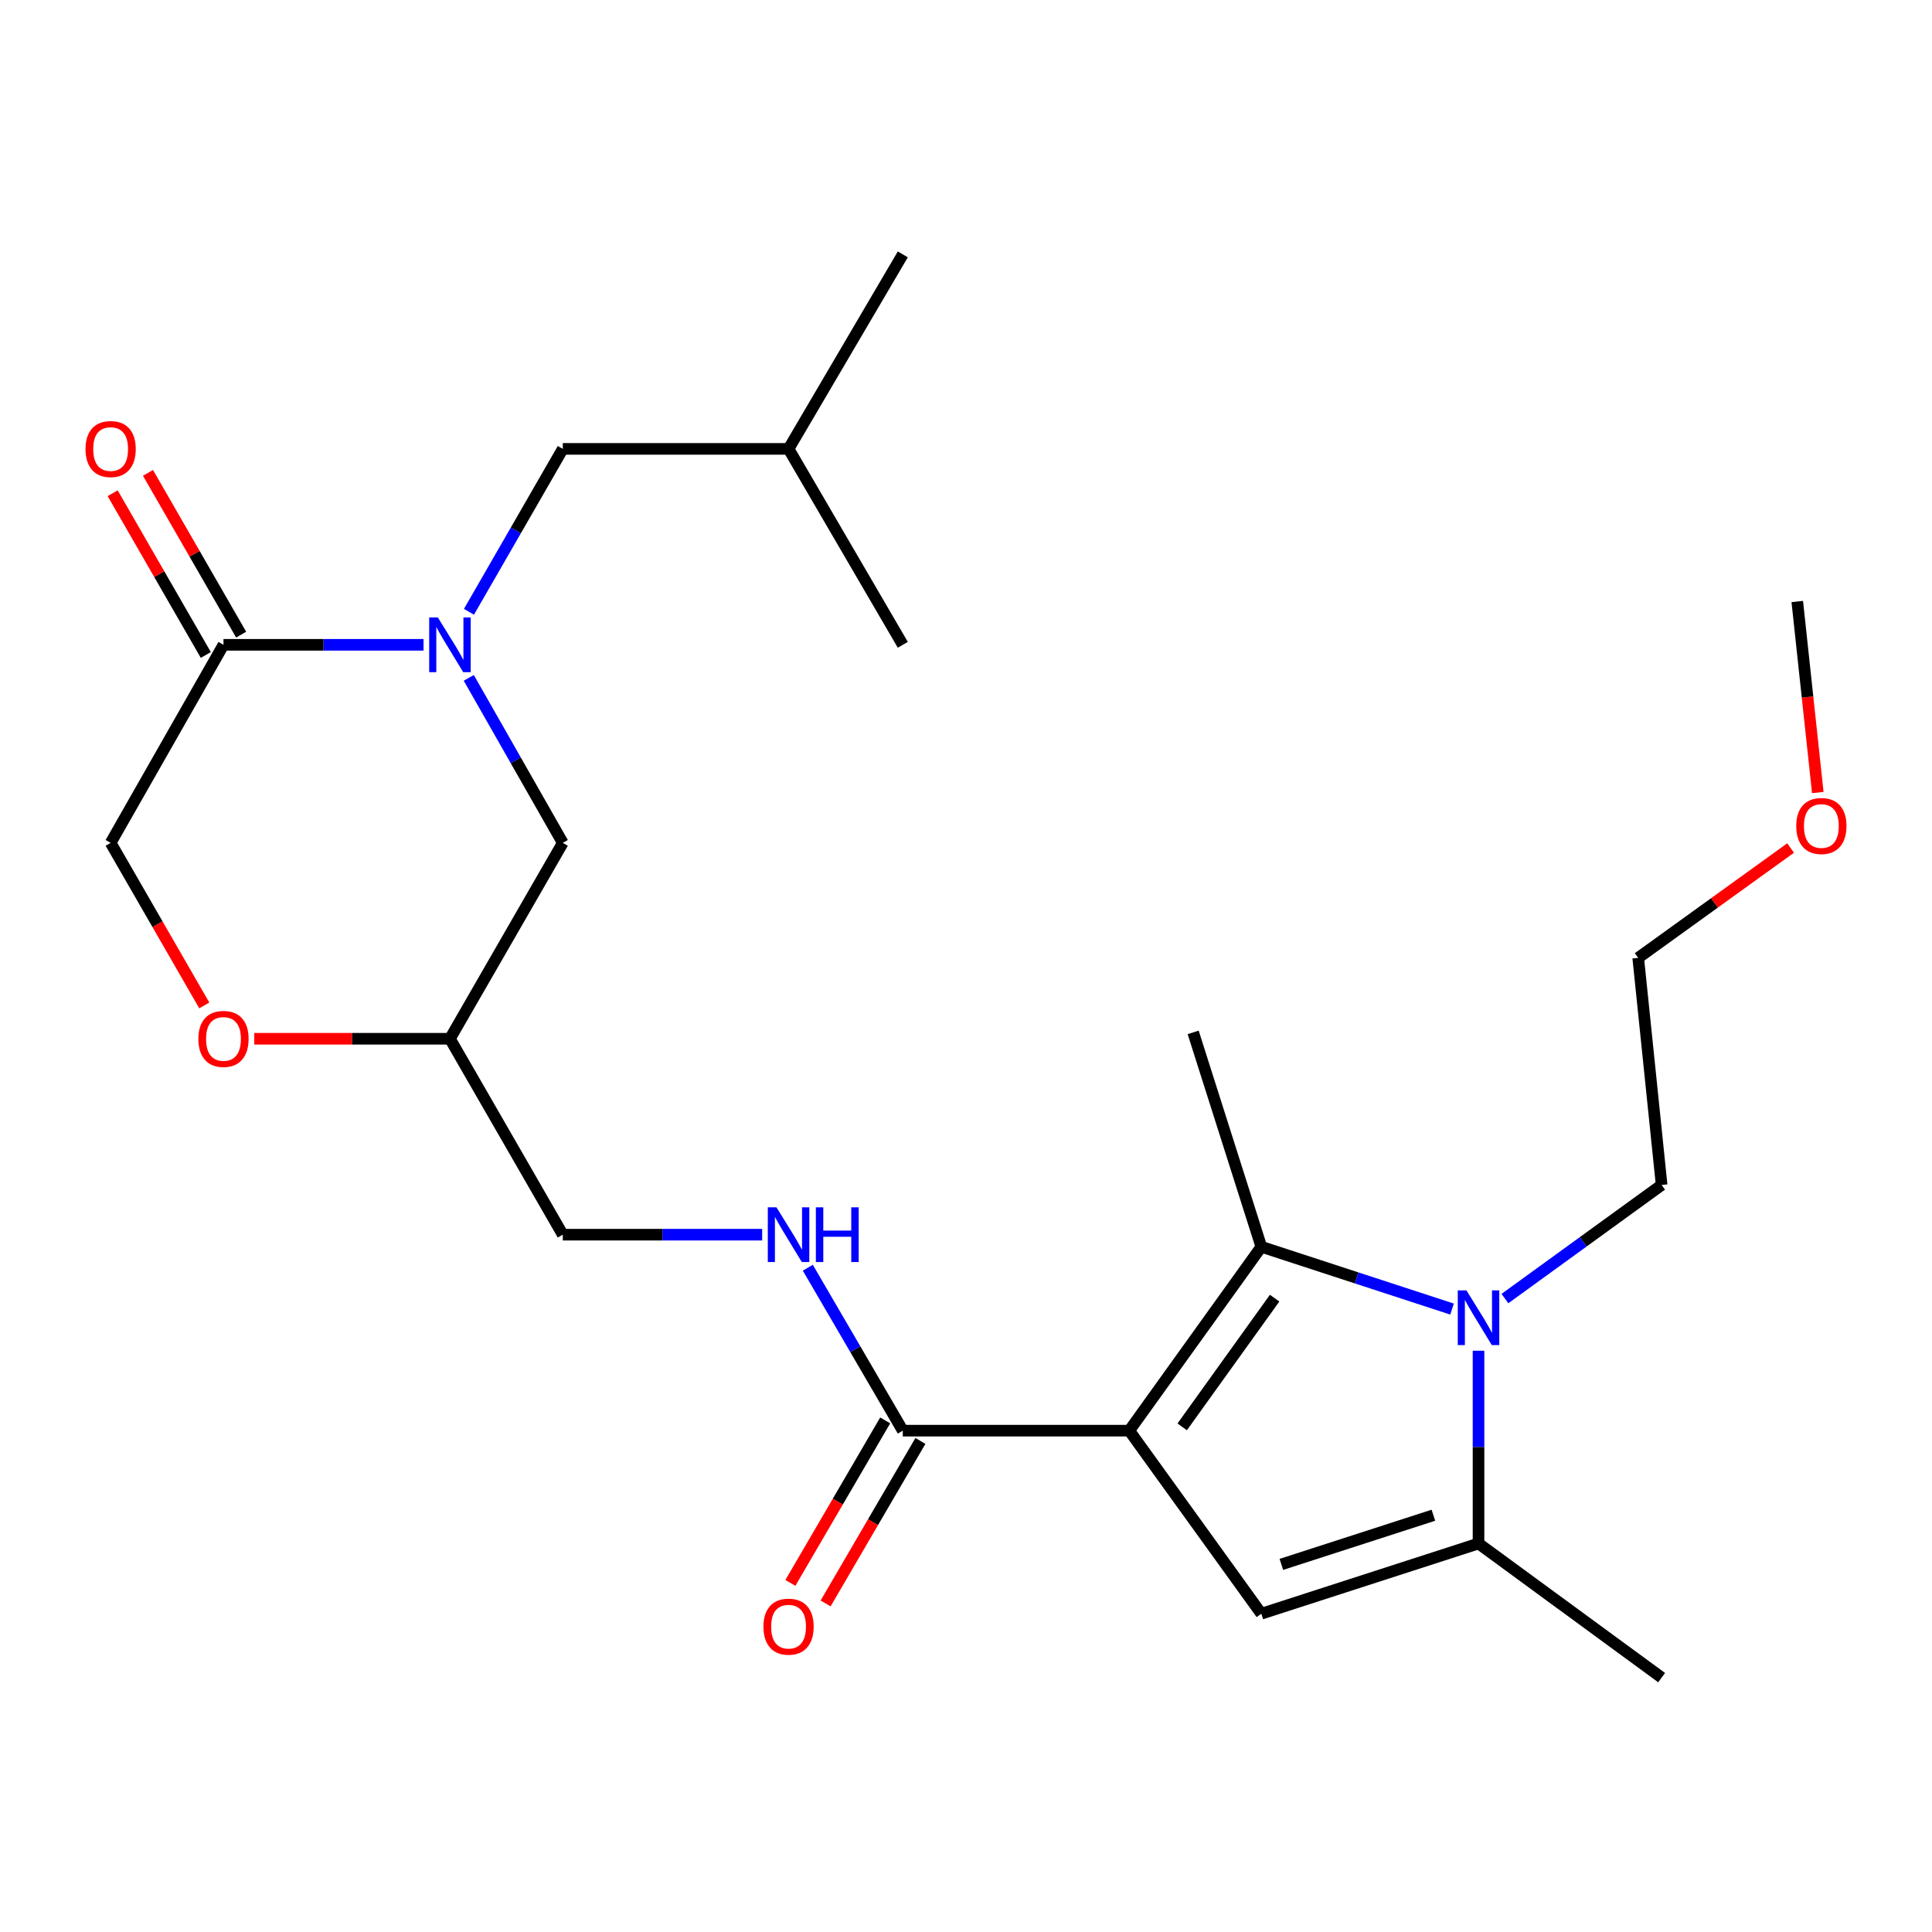 <?xml version='1.0' encoding='iso-8859-1'?>
<svg version='1.1' baseProfile='full'
              xmlns='http://www.w3.org/2000/svg'
                      xmlns:rdkit='http://www.rdkit.org/xml'
                      xmlns:xlink='http://www.w3.org/1999/xlink'
                  xml:space='preserve'
width='1000px' height='1000px' viewBox='0 0 1000 1000'>
<!-- END OF HEADER -->
<rect style='opacity:1.0;fill:#FFFFFF;stroke:none' width='1000' height='1000' x='0' y='0'> </rect>
<path class='bond-0' d='M 584.507,740.507 L 652.858,645.331' style='fill:none;fill-rule:evenodd;stroke:#000000;stroke-width:6px;stroke-linecap:butt;stroke-linejoin:miter;stroke-opacity:1' />
<path class='bond-0' d='M 611.901,738.541 L 659.746,671.918' style='fill:none;fill-rule:evenodd;stroke:#000000;stroke-width:6px;stroke-linecap:butt;stroke-linejoin:miter;stroke-opacity:1' />
<path class='bond-2' d='M 584.507,740.507 L 652.858,835.261' style='fill:none;fill-rule:evenodd;stroke:#000000;stroke-width:6px;stroke-linecap:butt;stroke-linejoin:miter;stroke-opacity:1' />
<path class='bond-5' d='M 584.507,740.507 L 467.29,740.507' style='fill:none;fill-rule:evenodd;stroke:#000000;stroke-width:6px;stroke-linecap:butt;stroke-linejoin:miter;stroke-opacity:1' />
<path class='bond-1' d='M 652.858,645.331 L 702.221,661.454' style='fill:none;fill-rule:evenodd;stroke:#000000;stroke-width:6px;stroke-linecap:butt;stroke-linejoin:miter;stroke-opacity:1' />
<path class='bond-1' d='M 702.221,661.454 L 751.583,677.577' style='fill:none;fill-rule:evenodd;stroke:#0000FF;stroke-width:6px;stroke-linecap:butt;stroke-linejoin:miter;stroke-opacity:1' />
<path class='bond-17' d='M 652.858,645.331 L 617.58,534.363' style='fill:none;fill-rule:evenodd;stroke:#000000;stroke-width:6px;stroke-linecap:butt;stroke-linejoin:miter;stroke-opacity:1' />
<path class='bond-16' d='M 778.947,672.142 L 819.502,642.739' style='fill:none;fill-rule:evenodd;stroke:#0000FF;stroke-width:6px;stroke-linecap:butt;stroke-linejoin:miter;stroke-opacity:1' />
<path class='bond-16' d='M 819.502,642.739 L 860.057,613.336' style='fill:none;fill-rule:evenodd;stroke:#000000;stroke-width:6px;stroke-linecap:butt;stroke-linejoin:miter;stroke-opacity:1' />
<path class='bond-25' d='M 765.28,699.132 L 765.28,749.018' style='fill:none;fill-rule:evenodd;stroke:#0000FF;stroke-width:6px;stroke-linecap:butt;stroke-linejoin:miter;stroke-opacity:1' />
<path class='bond-25' d='M 765.28,749.018 L 765.28,798.904' style='fill:none;fill-rule:evenodd;stroke:#000000;stroke-width:6px;stroke-linecap:butt;stroke-linejoin:miter;stroke-opacity:1' />
<path class='bond-4' d='M 652.858,835.261 L 765.28,798.904' style='fill:none;fill-rule:evenodd;stroke:#000000;stroke-width:6px;stroke-linecap:butt;stroke-linejoin:miter;stroke-opacity:1' />
<path class='bond-4' d='M 663.228,809.728 L 741.923,784.279' style='fill:none;fill-rule:evenodd;stroke:#000000;stroke-width:6px;stroke-linecap:butt;stroke-linejoin:miter;stroke-opacity:1' />
<path class='bond-3' d='M 242.64,350.863 L 266.97,393.565' style='fill:none;fill-rule:evenodd;stroke:#0000FF;stroke-width:6px;stroke-linecap:butt;stroke-linejoin:miter;stroke-opacity:1' />
<path class='bond-3' d='M 266.97,393.565 L 291.3,436.268' style='fill:none;fill-rule:evenodd;stroke:#000000;stroke-width:6px;stroke-linecap:butt;stroke-linejoin:miter;stroke-opacity:1' />
<path class='bond-6' d='M 219.221,333.753 L 167.447,333.753' style='fill:none;fill-rule:evenodd;stroke:#0000FF;stroke-width:6px;stroke-linecap:butt;stroke-linejoin:miter;stroke-opacity:1' />
<path class='bond-6' d='M 167.447,333.753 L 115.674,333.753' style='fill:none;fill-rule:evenodd;stroke:#000000;stroke-width:6px;stroke-linecap:butt;stroke-linejoin:miter;stroke-opacity:1' />
<path class='bond-10' d='M 242.732,316.667 L 267.016,274.504' style='fill:none;fill-rule:evenodd;stroke:#0000FF;stroke-width:6px;stroke-linecap:butt;stroke-linejoin:miter;stroke-opacity:1' />
<path class='bond-10' d='M 267.016,274.504 L 291.3,232.34' style='fill:none;fill-rule:evenodd;stroke:#000000;stroke-width:6px;stroke-linecap:butt;stroke-linejoin:miter;stroke-opacity:1' />
<path class='bond-18' d='M 765.28,798.904 L 860.057,868.334' style='fill:none;fill-rule:evenodd;stroke:#000000;stroke-width:6px;stroke-linecap:butt;stroke-linejoin:miter;stroke-opacity:1' />
<path class='bond-7' d='M 467.29,740.507 L 442.705,698.337' style='fill:none;fill-rule:evenodd;stroke:#000000;stroke-width:6px;stroke-linecap:butt;stroke-linejoin:miter;stroke-opacity:1' />
<path class='bond-7' d='M 442.705,698.337 L 418.12,656.166' style='fill:none;fill-rule:evenodd;stroke:#0000FF;stroke-width:6px;stroke-linecap:butt;stroke-linejoin:miter;stroke-opacity:1' />
<path class='bond-14' d='M 458.176,735.19 L 433.641,777.246' style='fill:none;fill-rule:evenodd;stroke:#000000;stroke-width:6px;stroke-linecap:butt;stroke-linejoin:miter;stroke-opacity:1' />
<path class='bond-14' d='M 433.641,777.246 L 409.106,819.302' style='fill:none;fill-rule:evenodd;stroke:#FF0000;stroke-width:6px;stroke-linecap:butt;stroke-linejoin:miter;stroke-opacity:1' />
<path class='bond-14' d='M 476.404,745.824 L 451.869,787.88' style='fill:none;fill-rule:evenodd;stroke:#000000;stroke-width:6px;stroke-linecap:butt;stroke-linejoin:miter;stroke-opacity:1' />
<path class='bond-14' d='M 451.869,787.88 L 427.334,829.936' style='fill:none;fill-rule:evenodd;stroke:#FF0000;stroke-width:6px;stroke-linecap:butt;stroke-linejoin:miter;stroke-opacity:1' />
<path class='bond-13' d='M 124.818,328.487 L 100.706,286.623' style='fill:none;fill-rule:evenodd;stroke:#000000;stroke-width:6px;stroke-linecap:butt;stroke-linejoin:miter;stroke-opacity:1' />
<path class='bond-13' d='M 100.706,286.623 L 76.595,244.76' style='fill:none;fill-rule:evenodd;stroke:#FF0000;stroke-width:6px;stroke-linecap:butt;stroke-linejoin:miter;stroke-opacity:1' />
<path class='bond-13' d='M 106.531,339.019 L 82.419,297.156' style='fill:none;fill-rule:evenodd;stroke:#000000;stroke-width:6px;stroke-linecap:butt;stroke-linejoin:miter;stroke-opacity:1' />
<path class='bond-13' d='M 82.419,297.156 L 58.308,255.292' style='fill:none;fill-rule:evenodd;stroke:#FF0000;stroke-width:6px;stroke-linecap:butt;stroke-linejoin:miter;stroke-opacity:1' />
<path class='bond-26' d='M 115.674,333.753 L 57.265,436.268' style='fill:none;fill-rule:evenodd;stroke:#000000;stroke-width:6px;stroke-linecap:butt;stroke-linejoin:miter;stroke-opacity:1' />
<path class='bond-15' d='M 394.493,639.071 L 342.896,639.071' style='fill:none;fill-rule:evenodd;stroke:#0000FF;stroke-width:6px;stroke-linecap:butt;stroke-linejoin:miter;stroke-opacity:1' />
<path class='bond-15' d='M 342.896,639.071 L 291.3,639.071' style='fill:none;fill-rule:evenodd;stroke:#000000;stroke-width:6px;stroke-linecap:butt;stroke-linejoin:miter;stroke-opacity:1' />
<path class='bond-8' d='M 131.605,537.658 L 182.248,537.658' style='fill:none;fill-rule:evenodd;stroke:#FF0000;stroke-width:6px;stroke-linecap:butt;stroke-linejoin:miter;stroke-opacity:1' />
<path class='bond-8' d='M 182.248,537.658 L 232.891,537.658' style='fill:none;fill-rule:evenodd;stroke:#000000;stroke-width:6px;stroke-linecap:butt;stroke-linejoin:miter;stroke-opacity:1' />
<path class='bond-11' d='M 105.739,520.412 L 81.502,478.34' style='fill:none;fill-rule:evenodd;stroke:#FF0000;stroke-width:6px;stroke-linecap:butt;stroke-linejoin:miter;stroke-opacity:1' />
<path class='bond-11' d='M 81.502,478.34 L 57.265,436.268' style='fill:none;fill-rule:evenodd;stroke:#000000;stroke-width:6px;stroke-linecap:butt;stroke-linejoin:miter;stroke-opacity:1' />
<path class='bond-9' d='M 291.3,436.268 L 232.891,537.658' style='fill:none;fill-rule:evenodd;stroke:#000000;stroke-width:6px;stroke-linecap:butt;stroke-linejoin:miter;stroke-opacity:1' />
<path class='bond-19' d='M 291.3,232.34 L 408.154,232.34' style='fill:none;fill-rule:evenodd;stroke:#000000;stroke-width:6px;stroke-linecap:butt;stroke-linejoin:miter;stroke-opacity:1' />
<path class='bond-12' d='M 232.891,537.658 L 291.3,639.071' style='fill:none;fill-rule:evenodd;stroke:#000000;stroke-width:6px;stroke-linecap:butt;stroke-linejoin:miter;stroke-opacity:1' />
<path class='bond-21' d='M 860.057,613.336 L 847.934,495.791' style='fill:none;fill-rule:evenodd;stroke:#000000;stroke-width:6px;stroke-linecap:butt;stroke-linejoin:miter;stroke-opacity:1' />
<path class='bond-23' d='M 408.154,232.34 L 467.29,131.666' style='fill:none;fill-rule:evenodd;stroke:#000000;stroke-width:6px;stroke-linecap:butt;stroke-linejoin:miter;stroke-opacity:1' />
<path class='bond-24' d='M 408.154,232.34 L 467.29,333.753' style='fill:none;fill-rule:evenodd;stroke:#000000;stroke-width:6px;stroke-linecap:butt;stroke-linejoin:miter;stroke-opacity:1' />
<path class='bond-20' d='M 926.813,438.929 L 887.374,467.36' style='fill:none;fill-rule:evenodd;stroke:#FF0000;stroke-width:6px;stroke-linecap:butt;stroke-linejoin:miter;stroke-opacity:1' />
<path class='bond-20' d='M 887.374,467.36 L 847.934,495.791' style='fill:none;fill-rule:evenodd;stroke:#000000;stroke-width:6px;stroke-linecap:butt;stroke-linejoin:miter;stroke-opacity:1' />
<path class='bond-22' d='M 940.883,410.212 L 935.572,360.774' style='fill:none;fill-rule:evenodd;stroke:#FF0000;stroke-width:6px;stroke-linecap:butt;stroke-linejoin:miter;stroke-opacity:1' />
<path class='bond-22' d='M 935.572,360.774 L 930.261,311.337' style='fill:none;fill-rule:evenodd;stroke:#000000;stroke-width:6px;stroke-linecap:butt;stroke-linejoin:miter;stroke-opacity:1' />
<path  class='atom-2' d='M 759.02 667.891
L 768.3 682.891
Q 769.22 684.371, 770.7 687.051
Q 772.18 689.731, 772.26 689.891
L 772.26 667.891
L 776.02 667.891
L 776.02 696.211
L 772.14 696.211
L 762.18 679.811
Q 761.02 677.891, 759.78 675.691
Q 758.58 673.491, 758.22 672.811
L 758.22 696.211
L 754.54 696.211
L 754.54 667.891
L 759.02 667.891
' fill='#0000FF'/>
<path  class='atom-4' d='M 226.631 319.593
L 235.911 334.593
Q 236.831 336.073, 238.311 338.753
Q 239.791 341.433, 239.871 341.593
L 239.871 319.593
L 243.631 319.593
L 243.631 347.913
L 239.751 347.913
L 229.791 331.513
Q 228.631 329.593, 227.391 327.393
Q 226.191 325.193, 225.831 324.513
L 225.831 347.913
L 222.151 347.913
L 222.151 319.593
L 226.631 319.593
' fill='#0000FF'/>
<path  class='atom-8' d='M 401.894 624.911
L 411.174 639.911
Q 412.094 641.391, 413.574 644.071
Q 415.054 646.751, 415.134 646.911
L 415.134 624.911
L 418.894 624.911
L 418.894 653.231
L 415.014 653.231
L 405.054 636.831
Q 403.894 634.911, 402.654 632.711
Q 401.454 630.511, 401.094 629.831
L 401.094 653.231
L 397.414 653.231
L 397.414 624.911
L 401.894 624.911
' fill='#0000FF'/>
<path  class='atom-8' d='M 422.294 624.911
L 426.134 624.911
L 426.134 636.951
L 440.614 636.951
L 440.614 624.911
L 444.454 624.911
L 444.454 653.231
L 440.614 653.231
L 440.614 640.151
L 426.134 640.151
L 426.134 653.231
L 422.294 653.231
L 422.294 624.911
' fill='#0000FF'/>
<path  class='atom-9' d='M 102.674 537.738
Q 102.674 530.938, 106.034 527.138
Q 109.394 523.338, 115.674 523.338
Q 121.954 523.338, 125.314 527.138
Q 128.674 530.938, 128.674 537.738
Q 128.674 544.618, 125.274 548.538
Q 121.874 552.418, 115.674 552.418
Q 109.434 552.418, 106.034 548.538
Q 102.674 544.658, 102.674 537.738
M 115.674 549.218
Q 119.994 549.218, 122.314 546.338
Q 124.674 543.418, 124.674 537.738
Q 124.674 532.178, 122.314 529.378
Q 119.994 526.538, 115.674 526.538
Q 111.354 526.538, 108.994 529.338
Q 106.674 532.138, 106.674 537.738
Q 106.674 543.458, 108.994 546.338
Q 111.354 549.218, 115.674 549.218
' fill='#FF0000'/>
<path  class='atom-14' d='M 44.265 232.42
Q 44.265 225.62, 47.625 221.82
Q 50.985 218.02, 57.265 218.02
Q 63.545 218.02, 66.905 221.82
Q 70.265 225.62, 70.265 232.42
Q 70.265 239.3, 66.865 243.22
Q 63.465 247.1, 57.265 247.1
Q 51.025 247.1, 47.625 243.22
Q 44.265 239.34, 44.265 232.42
M 57.265 243.9
Q 61.585 243.9, 63.905 241.02
Q 66.265 238.1, 66.265 232.42
Q 66.265 226.86, 63.905 224.06
Q 61.585 221.22, 57.265 221.22
Q 52.945 221.22, 50.585 224.02
Q 48.265 226.82, 48.265 232.42
Q 48.265 238.14, 50.585 241.02
Q 52.945 243.9, 57.265 243.9
' fill='#FF0000'/>
<path  class='atom-15' d='M 395.154 841.953
Q 395.154 835.153, 398.514 831.353
Q 401.874 827.553, 408.154 827.553
Q 414.434 827.553, 417.794 831.353
Q 421.154 835.153, 421.154 841.953
Q 421.154 848.833, 417.754 852.753
Q 414.354 856.633, 408.154 856.633
Q 401.914 856.633, 398.514 852.753
Q 395.154 848.873, 395.154 841.953
M 408.154 853.433
Q 412.474 853.433, 414.794 850.553
Q 417.154 847.633, 417.154 841.953
Q 417.154 836.393, 414.794 833.593
Q 412.474 830.753, 408.154 830.753
Q 403.834 830.753, 401.474 833.553
Q 399.154 836.353, 399.154 841.953
Q 399.154 847.673, 401.474 850.553
Q 403.834 853.433, 408.154 853.433
' fill='#FF0000'/>
<path  class='atom-21' d='M 929.735 427.532
Q 929.735 420.732, 933.095 416.932
Q 936.455 413.132, 942.735 413.132
Q 949.015 413.132, 952.375 416.932
Q 955.735 420.732, 955.735 427.532
Q 955.735 434.412, 952.335 438.332
Q 948.935 442.212, 942.735 442.212
Q 936.495 442.212, 933.095 438.332
Q 929.735 434.452, 929.735 427.532
M 942.735 439.012
Q 947.055 439.012, 949.375 436.132
Q 951.735 433.212, 951.735 427.532
Q 951.735 421.972, 949.375 419.172
Q 947.055 416.332, 942.735 416.332
Q 938.415 416.332, 936.055 419.132
Q 933.735 421.932, 933.735 427.532
Q 933.735 433.252, 936.055 436.132
Q 938.415 439.012, 942.735 439.012
' fill='#FF0000'/>
</svg>
